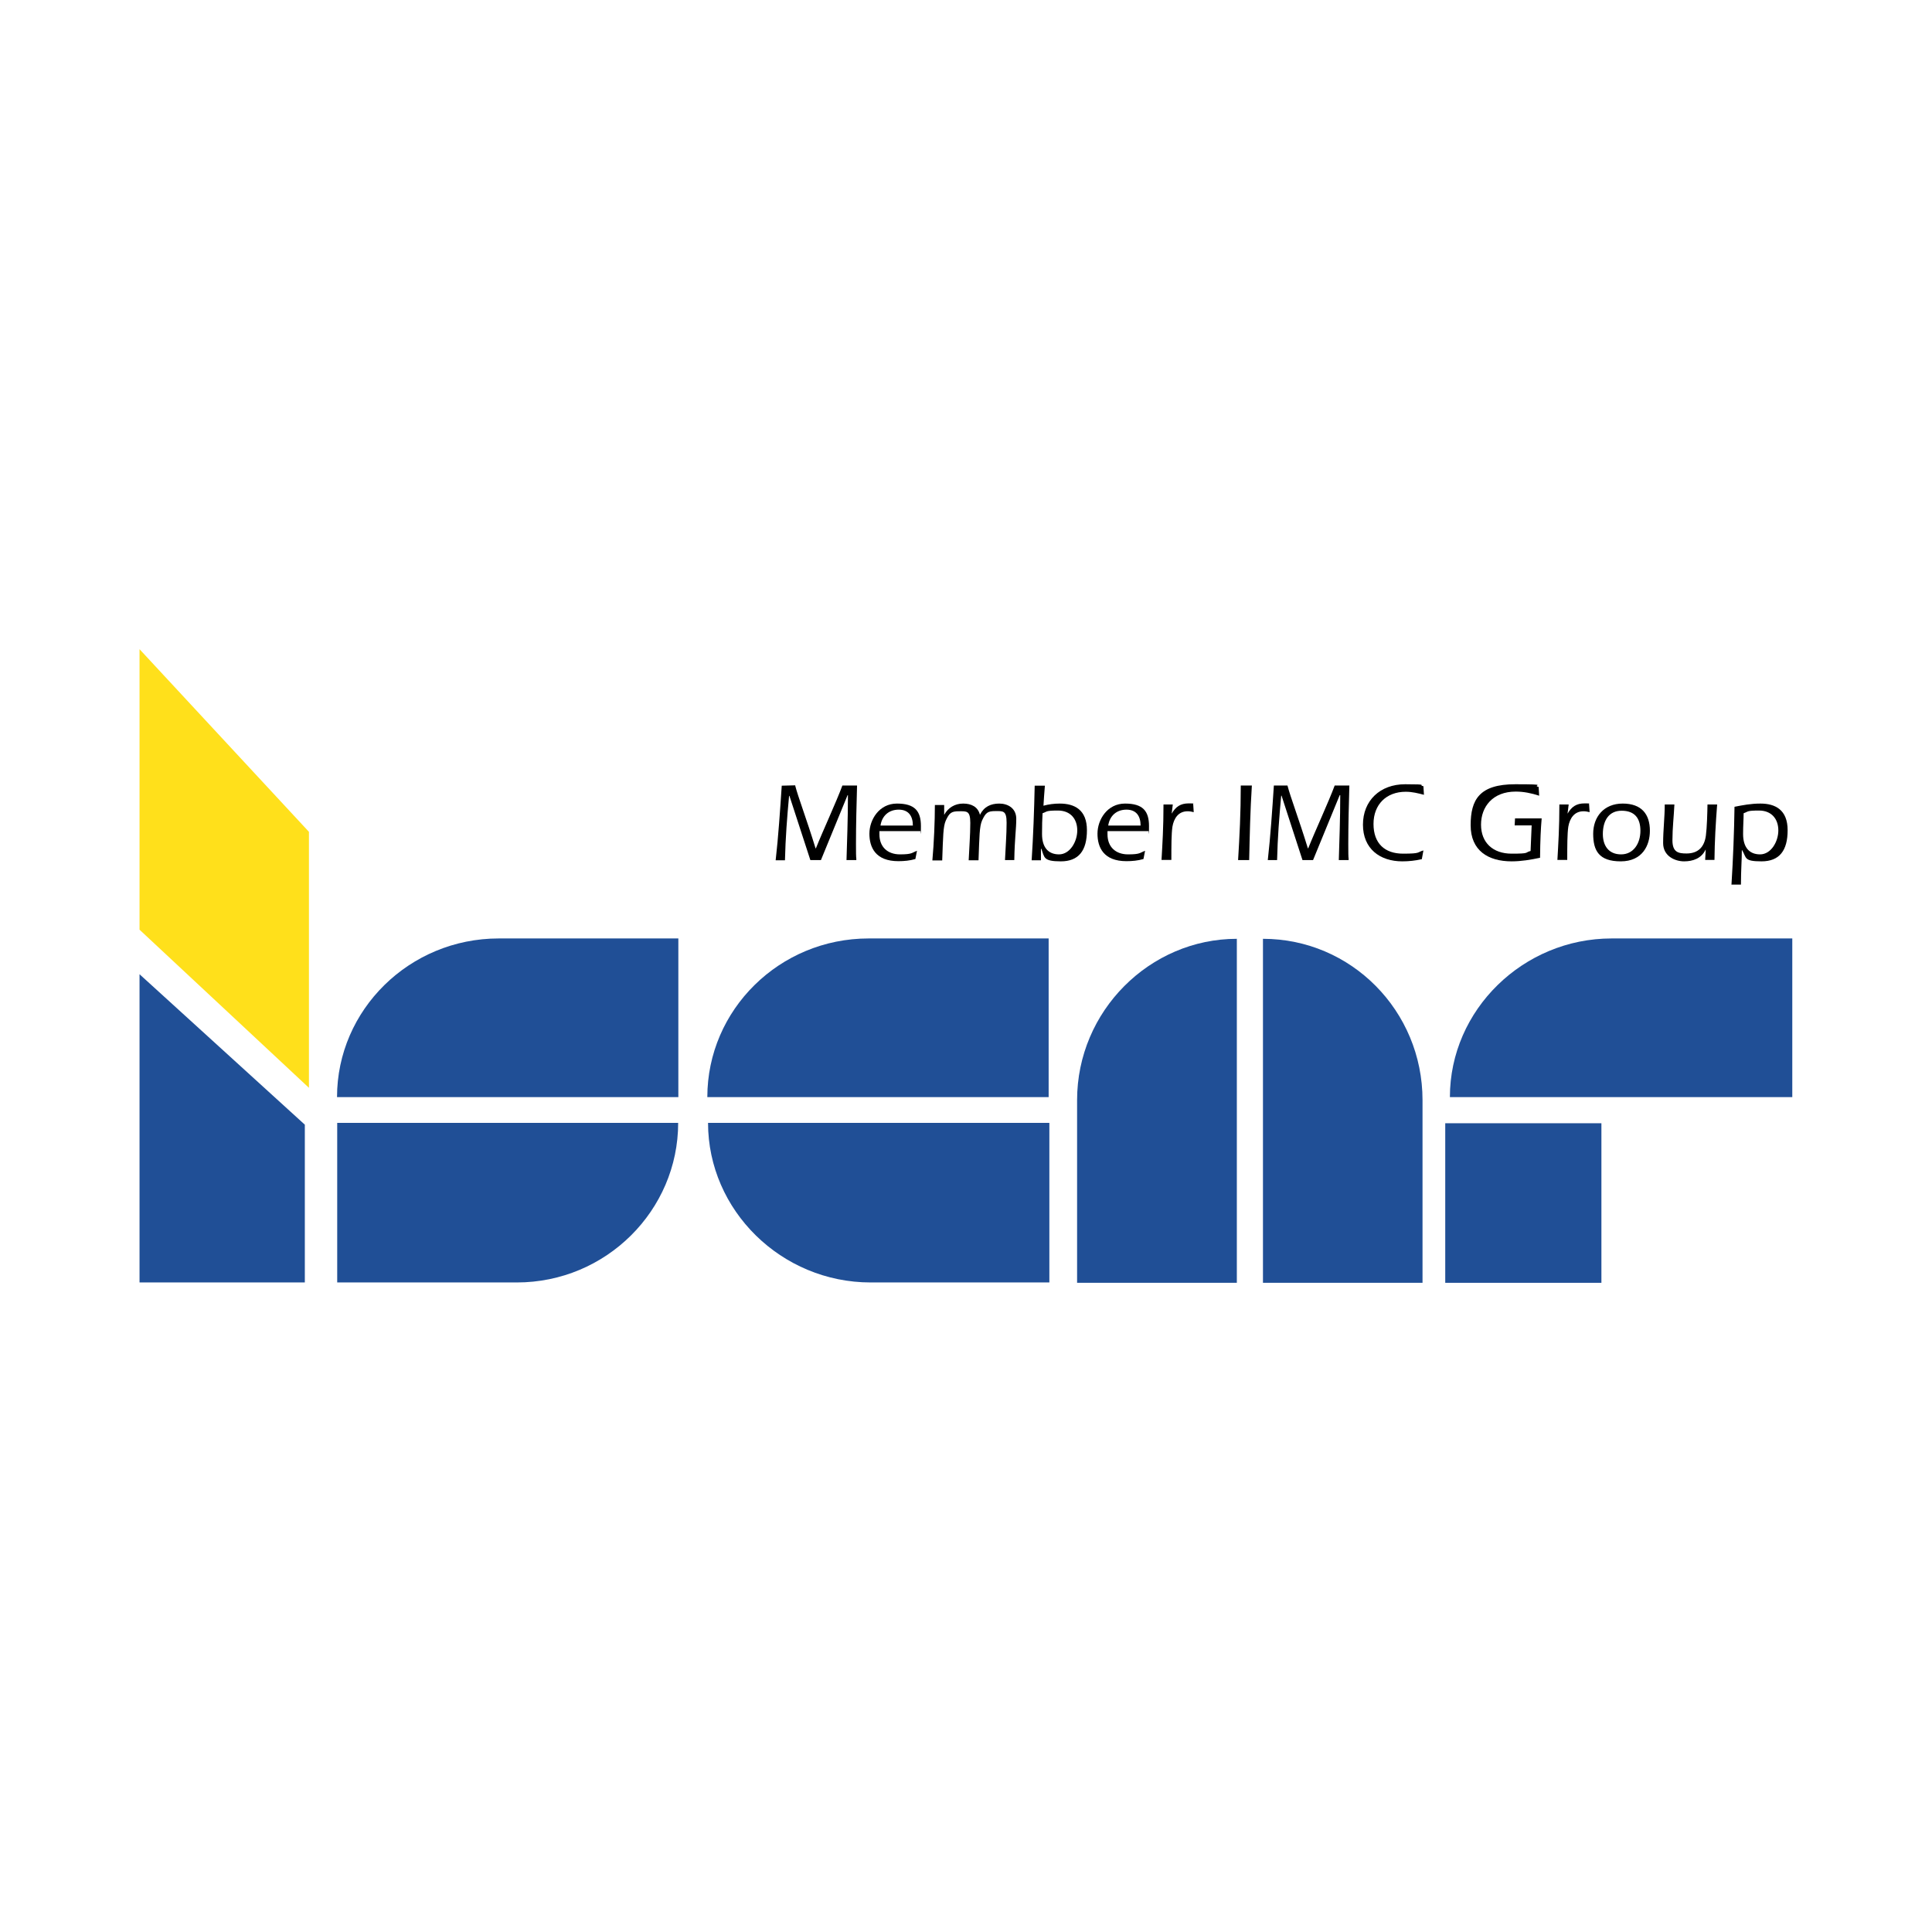 <?xml version="1.0" encoding="UTF-8"?>
<svg id="Layer_1" xmlns="http://www.w3.org/2000/svg" version="1.1" viewBox="0 0 1080 1080">
  <!-- Generator: Adobe Illustrator 29.5.1, SVG Export Plug-In . SVG Version: 2.1.0 Build 141)  -->
  <defs>
    <style>
      .st0 {
        fill: #204f96;
      }

      .st1 {
        fill: #ffe01b;
      }
    </style>
  </defs>
  <polygon class="st1" points="78 519.7 172.7 608.1 172.7 465 78 362.9 78 519.7"/>
  <polygon class="st0" points="78 544.6 78 716.9 170.4 716.9 170.4 628.7 78 544.6"/>
  <rect class="st0" x="807.9" y="627.9" width="87.3" height="89.2"/>
  <path class="st0" d="M485.6,524.6c-49.9,0-90.2,39.9-90.2,88.7h190.8v-88.7h-100.6Z"/>
  <path class="st0" d="M486.7,716.9c-49.9,0-90.9-40.3-90.9-89.2h190.8v89.2h-99.9Z"/>
  <path class="st0" d="M602.1,615c0-49.9,40.7-90.2,89.3-90.2v192.3h-89.3v-102.1Z"/>
  <path class="st0" d="M795.2,615c0-49.9-39.9-90.2-89.2-90.2v192.3h89.2v-102.1Z"/>
  <path class="st0" d="M900.9,524.6c-49.4,0-90.4,39.9-90.4,88.7h191.4v-88.7h-101Z"/>
  <path class="st0" d="M288.9,716.9c49.9,0,90.2-40.3,90.2-89.2h-190.6v89.2h100.4Z"/>
  <path class="st0" d="M278.8,524.6c-49.9,0-90.4,39.9-90.4,88.7h190.8v-88.7h-100.4Z"/>
  <g>
    <path d="M444.5,439.1c1.7,6.6,6.3,18.5,11.4,35.1h.2c4-10,11.4-25.9,14.8-35.1h8.2c-.3,10.8-.6,21.7-.6,32.6s.2,6,.2,9.1h-5.5c.3-10.8.8-22.5.8-36.3h-.2l-14.9,36.3h-5.9l-11.7-35.9h-.2c-1.1,11.9-2,23.3-2.3,36h-5.2c1.5-13.1,2.5-28.2,3.4-41.7l7.7-.2h0Z"/>
    <path d="M491.6,464.7v1.7c0,7.1,4.6,11.2,11.5,11.2s6.5-.9,9.5-2l-.9,4.6c-3.1.9-6.3,1.2-9.5,1.2-12.8,0-16.2-7.7-16.2-15.4s5.4-16.8,15.4-16.8,13.4,4.2,13.4,12.6-.2,1.7-.3,2.8c.2,0-22.9,0-22.9,0ZM510.3,461.5c0-5.2-2.3-8.9-7.9-8.9s-9.4,3.5-10.2,8.9h18Z"/>
    <path d="M527.8,455.5h0c2.2-4,6-6.3,10.6-6.3s8.3,1.8,9.4,6.3c2.2-4.5,6-6.3,10.8-6.3s9.5,2.6,9.5,8.5-.9,10.8-1.1,23.1h-5.2c.3-7.1.9-14,.9-20.9s-2-6.5-6.3-6.5-5.4.9-7.4,5.2c-1.5,3.4-1.5,8.9-2,22.3h-5.5c.3-7.1.9-14,.9-20.9s-2-6.5-6.3-6.5-5.4.9-7.4,5.2c-1.5,3.4-1.5,8.9-2,22.3h-5.5c.9-9.9,1.4-21.9,1.4-31h5.2v5.4Z"/>
    <path d="M581.9,480.9h-5.2c.9-13.9,1.4-27.7,1.7-41.7h5.7c-.3,3.7-.6,7.5-.8,11.2,2.9-.8,6-1.2,9.1-1.2,8.3,0,15.2,3.5,15.2,14.9s-4.6,17.4-14.6,17.4-9.1-2.3-10.9-7.1l-.2.2v6.3ZM582.5,466.2c0,7.4,3.4,11.4,9.5,11.4s10.2-7.1,10.2-13.4-3.7-11.1-10.8-11.1-5.9.6-8.6,1.5c-.2,3.4-.3,6.8-.3,11.5Z"/>
    <path d="M619.1,464.7v1.7c0,7.1,4.6,11.2,11.5,11.2s6.5-.9,9.5-2l-.9,4.6c-3.1.9-6.3,1.2-9.5,1.2-12.8,0-16.2-7.7-16.2-15.4s5.4-16.8,15.4-16.8,13.4,4.2,13.4,12.6-.2,1.7-.3,2.8c.2,0-22.9,0-22.9,0ZM637.6,461.5c0-5.2-2.3-8.9-7.9-8.9s-9.4,3.5-10.2,8.9h18Z"/>
    <path d="M655,454.8h0c2.2-3.8,4.9-5.7,9.5-5.7s1.7.2,2.5.3l.3,4.6c-1.1-.3-2.3-.5-3.4-.5-5.2,0-7.7,4-8.5,8.6-.6,4-.6,10.9-.6,18.6h-5.5c.5-8.9,1.1-18,1.1-31h5.2l-.6,4.9Z"/>
    <path d="M699.8,439.1c-.9,13.9-1.2,27.9-1.5,41.7h-6.2c.8-13.1,1.5-26.3,1.5-41.7h6.2Z"/>
    <path d="M719.7,439.1c1.7,6.6,6.3,18.5,11.4,35.1h.2c4-10,11.4-25.9,14.8-35.1h8.2c-.3,10.8-.6,21.7-.6,32.6s.2,6,.2,9.1h-5.5c.3-10.8.8-22.5.8-36.3h-.3l-14.9,36.3h-5.9l-11.7-36h-.2c-1.1,11.9-2,23.3-2.3,36h-5.2c1.5-13.1,2.5-28.2,3.4-41.7h7.9Z"/>
    <path d="M794.7,480.3c-3.5.8-7.1,1.2-10.8,1.2-12.6,0-22-7.1-22-20.5s9.5-22.6,23.6-22.6,6.8.5,10.2,1.1l.3,4.8c-3.4-.9-6.6-1.7-10.2-1.7-10.8,0-18,7.1-18,18s6.3,16.6,16.5,16.6,7.7-.8,11.4-1.8l-.9,4.9Z"/>
    <path d="M846.9,457.5h14.9c-.5,5.9-.8,11.9-.9,22-5.2,1.1-10.5,2-15.9,2-13.1,0-22.9-6-22.9-20.2s4.8-22.9,24.9-22.9,8.9.6,13.1,1.5l.3,4.9c-4.3-1.4-8.6-2.3-13.1-2.3-12.9,0-19.4,8.5-19.4,18.5s6.6,16.2,17.1,16.2,7.1-.6,10.6-1.5l.6-14.3h-9.5l.2-3.8Z"/>
    <path d="M876.3,454.8h0c2.2-3.8,4.9-5.7,9.5-5.7s1.7.2,2.5.3l.3,4.6c-1.1-.3-2.3-.5-3.4-.5-5.2,0-7.7,4-8.5,8.6-.6,4-.6,10.9-.6,18.6h-5.5c.5-8.9,1.1-18,1.1-31h5.2l-.6,4.9Z"/>
    <path d="M922.3,464.4c0,8.2-4.2,17.1-16.3,17.1s-15.4-5.9-15.4-15.4,6-16.9,16.5-16.9,15.2,5.9,15.2,15.2ZM896,466.2c0,6.5,3.2,11.4,10.2,11.4s10.8-6.2,10.8-13.2-3.2-11.2-10.5-11.2-10.5,5.7-10.5,13.1Z"/>
    <path d="M953.4,475h0c-2.3,4.9-7.1,6.5-12,6.5s-11.7-2.8-11.7-10.2.9-14.3.9-21.6h5.4c-.3,6.6-1.1,13.2-1.1,20s3.4,7.4,7.9,7.4c6.8,0,10-4,10.8-10,.6-4.6.8-12.2.9-17.4h5.4c-.8,10.3-1.4,20.6-1.5,31h-5.2l.3-5.7Z"/>
    <path d="M967.9,494.6c.9-14.5,1.5-29.1,1.7-43.6,4.6-.9,9.1-1.8,14.5-1.8,8.3,0,15.2,3.5,15.2,14.9s-4.6,17.4-14.6,17.4-8.3-2-10.8-6.2h-.2c0,5.5-.5,11.2-.5,19.2h-5.4ZM974.4,466.2c0,7.4,3.4,11.4,9.5,11.4s10.2-7.1,10.2-13.4-3.7-11.1-10.8-11.1-5.9.6-8.6,1.5c0,3.4-.3,6.8-.3,11.5Z"/>
  </g>
</svg>